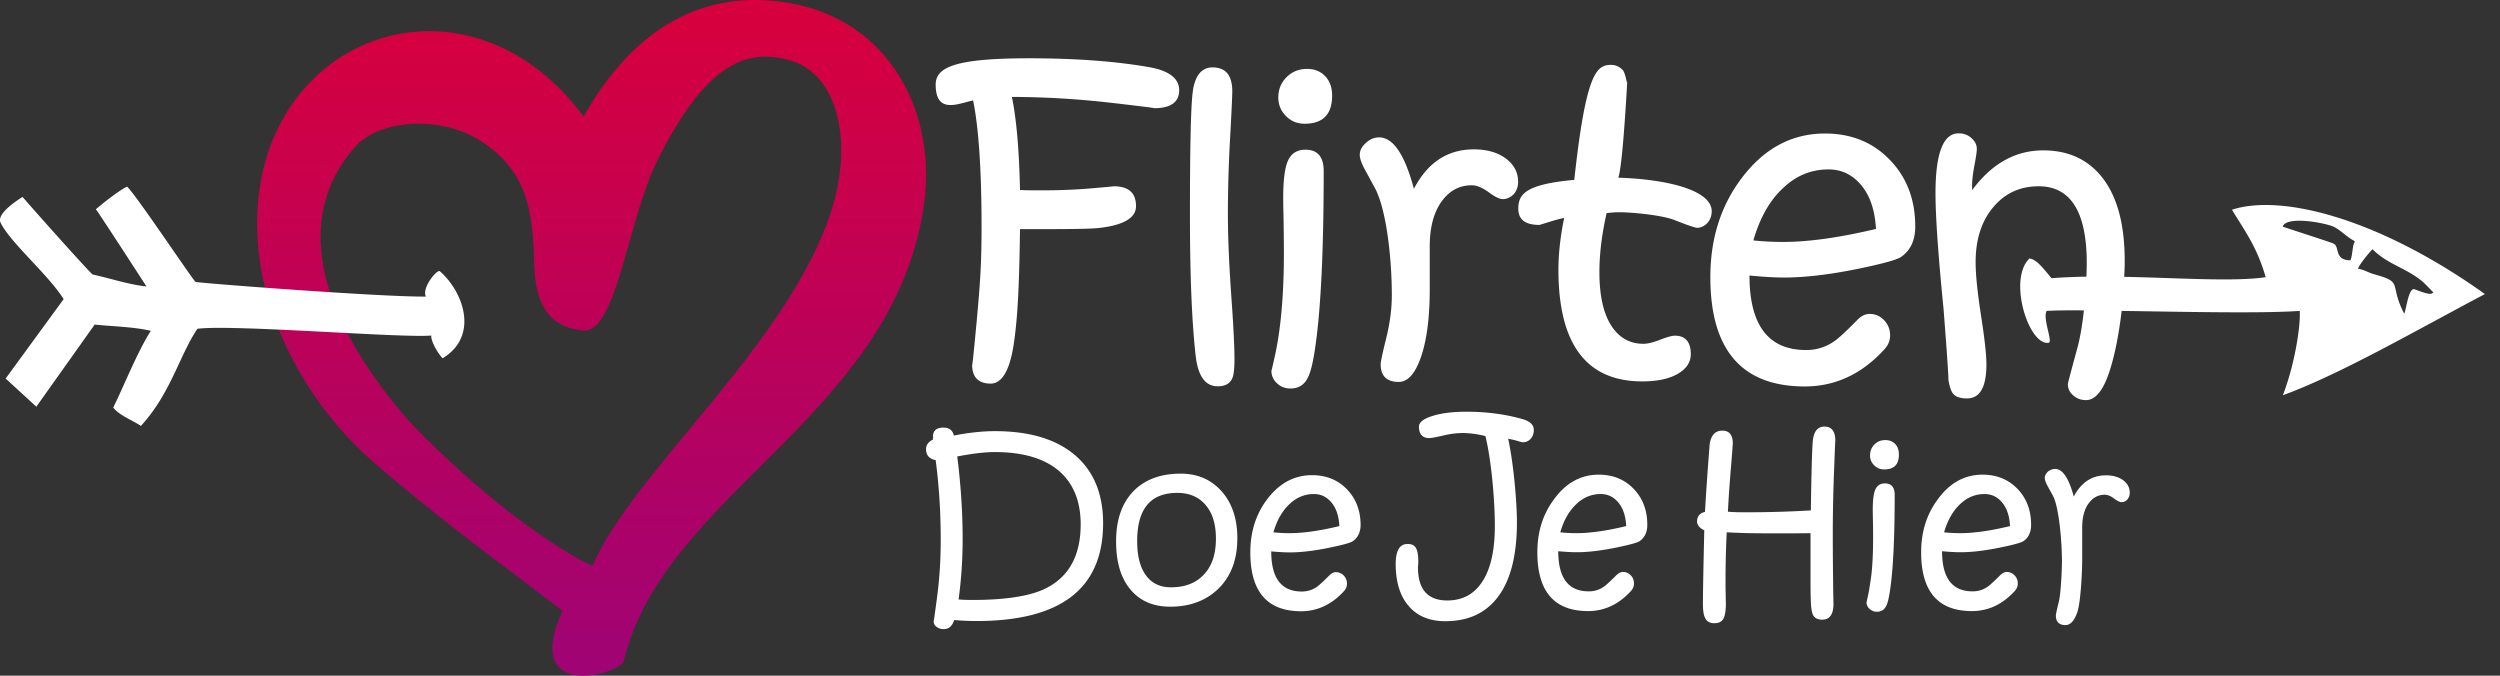 <svg width="148" height="40" fill="none" xmlns="http://www.w3.org/2000/svg"><rect width="100%" height="100%" fill="#333333" stroke="none"/><path fill-rule="evenodd" clip-rule="evenodd" d="M33.298 36.166c-3.484-2.685-7.217-5.371-11.07-8.705-4.353-3.764-6.27-8.506-6.78-11.57C13.293 2.811 27.09-3.158 34.547 6.895c2.975-5.252 7.138-7.628 12.28-6.7 5.86 1.06 8.735 6.56 7.836 12.17-1.947 12.35-15.394 16.902-17.74 26.785-.31.798-6.06 2.376-3.624-2.985ZM46.736 3.56c-2.506-.679-4.902.09-7.817 5.93-1.777 3.574-2.416 10.233-4.383 10.073-2.176-.18-2.835-1.747-2.905-3.843-.09-3.035-.3-5.481-3.095-7.328-2.455-1.627-6.08-1.288-7.477.26-3.983 4.442-1.887 10.492 3.155 16.282 2.016 2.126 6.539 6.42 10.851 8.575 2.396-5.56 11.57-13.097 14.117-20.934 1.417-4.363.319-8.266-2.446-9.015Z" fill="url(#a)"/><path fill-rule="evenodd" clip-rule="evenodd" d="M135.146 23.398c.709-1.837 1.058-4.133.998-4.992-2.326.16-6.938.05-10.542 0-.15 1.278-.389 2.576-.719 3.574-.369 1.138-.838 1.707-1.387 1.707-.3 0-.549-.09-.759-.28a.84.84 0 0 1-.32-.658c0-.07.19-.779.56-2.137.169-.609.299-1.407.389-2.236-.949-.01-1.737 0-2.206.03-.25.45.389 1.847.119 1.887-1.178.18-2.425-3.744-1.138-4.992.42.06.769.52 1.308 1.168.659-.05 1.358-.08 2.067-.09.01-.29.02-.569.02-.798 0-3.035-.949-4.553-2.846-4.553-1.088 0-1.976.4-2.665 1.208-.709.829-1.068 1.917-1.068 3.275 0 .759.11 1.807.319 3.165.21 1.357.32 2.316.32 2.895 0 1.337-.38 2.016-1.148 2.016-.39 0-.659-.09-.809-.26-.12-.13-.22-.409-.29-.818-.01-.48-.109-1.877-.289-4.193-.32-3.224-.479-5.52-.479-6.878 0-2.366.459-3.544 1.367-3.544.3 0 .55.09.759.28.21.179.32.399.32.638 0 .17-.05.5-.14.969-.09.479-.14.878-.14 1.208v.27c1.158-1.568 2.556-2.357 4.213-2.357 1.517 0 2.705.56 3.554 1.687.848 1.128 1.268 2.746 1.268 4.852 0 .29-.01.619-.03.948 3.234.06 6.469.3 8.376.02-.51-1.777-1.208-2.695-1.997-3.993 2.845-.938 8.566.42 14.975 4.992-4.083 2.156-8.566 4.752-11.96 5.99Zm4.183-9.165c-.399-.2-.789-.639-1.198-.819-.529-.23-2.775-.649-2.995 0 .289.11 2.705.879 2.995.999.409.17.02.978.998.998.14-.13.13-1.018.29-1.088l-.09-.09Zm1.128.52c-.16.139-.829.958-.859 1.157.31.04.599.22.899.31 1.847.509.898.529 1.827 2.346.11-.11.249-1.588.629-1.438 1.108.43.968.22 1.108.19l-.429-.44c-.919-.948-2.267-1.177-3.175-2.126ZM117.366 28.1c.839 0 1.527.28 2.067.838.539.56.808 1.268.808 2.127 0 .439-.15.758-.449.968-.13.09-.559.21-1.278.36-.948.199-1.767.299-2.436.299-.309 0-.679-.02-1.108-.06 0 1.587.599 2.376 1.807 2.376.329 0 .629-.09.899-.28.129-.09.379-.32.728-.669.13-.13.26-.2.4-.2a.668.668 0 0 1 .648.689c0 .16-.059.31-.179.44-.719.789-1.568 1.188-2.536 1.188-2.007 0-3.005-1.158-3.005-3.484 0-1.198.32-2.226.959-3.095.708-.998 1.607-1.497 2.675-1.497Zm-1.328 3.464c.819 0 1.797-.14 2.955-.42-.03-.579-.179-1.048-.459-1.387-.279-.34-.629-.51-1.048-.51-.549 0-1.028.2-1.438.59-.429.399-.748.948-.958 1.677.299.03.619.05.948.05Zm-5.88-15.684c-1.767.37-3.284.55-4.532.55-.569 0-1.258-.04-2.057-.12 0 2.945 1.119 4.412 3.355 4.412a2.86 2.86 0 0 0 1.677-.529c.249-.17.699-.589 1.348-1.248.229-.24.479-.36.738-.36.33 0 .609.12.849.37s.359.55.359.909c0 .299-.11.569-.339.818-1.338 1.468-2.915 2.196-4.712 2.196-3.724 0-5.591-2.156-5.591-6.469 0-2.226.589-4.143 1.777-5.76 1.348-1.837 3.015-2.745 5.012-2.745 1.547 0 2.835.519 3.833 1.557 1.009 1.038 1.508 2.356 1.508 3.953 0 .81-.28 1.408-.839 1.797-.259.17-1.048.39-2.386.67Zm.04-4.901c-.519-.63-1.168-.949-1.947-.949-1.018 0-1.906.36-2.675 1.088-.799.73-1.388 1.767-1.777 3.115.549.06 1.138.09 1.767.09 1.517 0 3.344-.26 5.491-.769-.06-1.088-.34-1.947-.859-2.575Zm-9.733 2.505c-.12 0-.56-.15-1.338-.459-.779-.3-2.536-.46-3.274-.46-.23 0-.48.02-.74.05-.289 1.269-.428 2.437-.428 3.495 0 1.368.23 2.416.688 3.145.46.728 1.098 1.098 1.917 1.098.25 0 .58-.08.988-.24.41-.16.7-.24.879-.24.619 0 .938.37.938 1.099 0 .479-.26.858-.768 1.158-.52.3-1.218.449-2.107.449-3.304 0-4.961-2.206-4.961-6.609 0-.928.11-1.947.339-3.065-.41.06-1.408.41-1.468.41-.838 0-1.247-.32-1.247-.959 0-.868.439-1.447 3.314-1.707.689-6.34 1.318-6.808 2.176-6.808.27 0 .49.1.68.29.189.189.269.968.279.698-.06 1.098-.29 5.061-.53 5.69 3.015.1 5.531.769 5.531 1.987 0 .27-.09.51-.259.699-.17.18-.38.28-.609.28Zm-11.51-1.697c-.19 0-.46-.14-.83-.41-.369-.269-.698-.408-.998-.408-.739 0-1.337.329-1.797.978-.459.649-.689 1.527-.689 2.636v2.535c0 1.707-.18 3.065-.539 4.073-.339.949-.768 1.418-1.297 1.418-.71 0-1.069-.35-1.069-1.048 0-.14.11-.66.33-1.548.22-.888.33-1.737.33-2.526 0-2.186-.31-4.931-.94-6.239-.02-.04-.229-.43-.638-1.178-.21-.38-.32-.689-.32-.908 0-.25.12-.48.36-.7.24-.219.499-.329.788-.329.83 0 1.518 1.019 2.057 3.045.809-1.557 1.997-2.336 3.544-2.336.779 0 1.408.18 1.897.54.479.359.729.818.729 1.377 0 .3-.09.549-.27.749-.19.18-.4.28-.649.28Zm-8.876 20.256c-.13.09-.559.21-1.278.36-.948.199-1.767.299-2.436.299-.309 0-.678-.02-1.108-.06 0 1.587.6 2.376 1.807 2.376.33 0 .63-.09.899-.28.13-.09.38-.32.729-.669.13-.13.26-.2.399-.2a.67.67 0 0 1 .649.689c0 .16-.06.31-.18.44-.719.788-1.567 1.188-2.536 1.188-2.006 0-3.005-1.158-3.005-3.484 0-1.198.32-2.226.959-3.095.729-.988 1.627-1.477 2.695-1.477.839 0 1.528.279 2.067.838.539.56.808 1.268.808 2.127-.01.409-.16.738-.469.948Zm-1.248-2.286c-.28-.34-.629-.51-1.048-.51-.549 0-1.028.2-1.438.59-.429.399-.748.948-.958 1.677.3.03.62.05.948.05.82 0 1.797-.14 2.956-.42-.03-.579-.18-1.048-.46-1.387ZM77.234 7.325c-.44 0-.809-.15-1.108-.46-.3-.299-.45-.668-.45-1.098 0-.469.16-.868.49-1.198.33-.329.729-.489 1.208-.489.449 0 .798.14 1.078.43.27.289.41.668.41 1.148 0 1.118-.55 1.667-1.628 1.667Zm-1.228 7.597c0-.639-.01-1.318-.02-2.027-.02-.708-.02-1.098-.02-1.158 0-1.048.09-1.787.27-2.196.19-.45.539-.679 1.048-.679.719 0 1.078.42 1.078 1.268 0 4.702-.17 8.176-.499 10.422-.13.909-.28 1.518-.45 1.827-.209.41-.548.62-1.018.62-.309 0-.579-.1-.798-.31a.979.979 0 0 1-.33-.739c0 .04.06-.23.19-.809.15-.658.27-1.397.36-2.236.13-1.198.19-2.516.19-3.983Zm-6.739 20.994c-.998 0-1.776-.34-2.346-1.018-.569-.679-.848-1.627-.848-2.845 0-1.278.34-2.266 1.028-2.975.67-.689 1.608-1.038 2.796-1.038.998 0 1.806.35 2.425 1.048.62.699.929 1.627.929 2.775 0 1.238-.36 2.216-1.078 2.945-.74.739-1.698 1.108-2.906 1.108Zm2.107-6.02c-.41-.479-.968-.718-1.677-.718-1.588 0-2.376.948-2.376 2.855 0 .878.17 1.547.519 2.026.34.47.838.71 1.477.71.829 0 1.488-.25 1.957-.76.48-.509.709-1.217.709-2.126 0-.848-.2-1.507-.609-1.986Zm1.707-8.635c0 .53-.04.889-.11 1.088-.13.34-.419.52-.878.52-.739 0-1.168-.6-1.308-1.797-.23-2.027-.34-4.802-.34-8.326 0-3.944.05-6.36.16-7.268.12-.988.52-1.488 1.178-1.488.779 0 1.168.47 1.168 1.418 0 .23-.04 1.168-.13 2.785a81.675 81.675 0 0 0-.13 4.503c0 1.198.06 2.755.19 4.662.14 1.897.2 3.204.2 3.903ZM68.33 6.406c.13 0-.719-.11-2.546-.32a52.892 52.892 0 0 0-5.88-.349c.27 1.308.43 3.145.48 5.511.339.02.798.02 1.387.02.979 0 1.937-.04 2.865-.12.929-.08 1.358-.12 1.298-.12.879 0 1.318.39 1.318 1.178 0 .69-.719 1.119-2.166 1.288-.41.05-1.458.07-3.155.07h-1.547c-.05 3.834-.17 5.391-.35 6.669-.23 1.657-.699 2.476-1.388 2.476-.728 0-1.098-.38-1.098-1.138 0 .26.09-.62.28-2.636.18-2.016.28-3.174.28-5.46 0-3.405-.17-5.92-.5-7.528-.828.16-2.216.869-2.216-.938 0-1.039 1.178-1.558 5.52-1.558 2.796 0 5.172.18 7.149.53 1.158.21 1.747.668 1.747 1.367s-.51 1.058-1.478 1.058ZM55.241 25.893c0-.02-.01-.03-.01-.04 0-.359.21-.539.62-.539.339 0 .548.16.618.47.869-.17 1.677-.26 2.426-.26 2.047 0 3.624.47 4.742 1.418 1.108.948 1.667 2.286 1.667 4.033 0 3.863-2.495 5.79-7.497 5.79-.43 0-.869-.02-1.318-.06-.12.36-.32.54-.619.54-.17 0-.31-.05-.43-.14a.39.39 0 0 1-.169-.33c0 .08.07-.41.21-1.478.14-1.068.21-2.176.21-3.334 0-1.637-.1-3.215-.3-4.722-.38-.08-.569-.29-.569-.649 0-.25.14-.44.41-.569l-.01-.09c.03 0 .03-.02.02-.04Zm1.508 9.594c.2.02.469.03.828.03 1.877 0 3.275-.21 4.193-.619 1.468-.669 2.206-1.957 2.206-3.853 0-1.388-.439-2.446-1.307-3.185-.869-.729-2.127-1.098-3.774-1.098-.589 0-1.328.09-2.226.26.21 1.657.32 3.304.32 4.941a26.758 26.758 0 0 1-.24 3.524ZM25.532 19.863c-1.698.16-11.78-.668-13.847-.399-1.068 1.588-1.587 3.844-3.344 5.75-.5-.339-1.278-.618-1.637-1.088.638-1.288 1.407-3.254 2.226-4.542-1.019-.24-2.316-.26-3.325-.37l-3.454 4.862L.334 22.41l3.434-4.702C2.85 16.25.604 14.353.035 13.185c-.26-.54 1.008-1.338 1.298-1.528 1.327 1.518 4.003 4.503 4.153 4.593 1.168.26 2.146.599 3.184.708 0 0-2.685-4.152-2.995-4.572 0 0 1.208-1.028 1.847-1.337.47.399 3.883 5.51 4.053 5.64.12.06 10.932.898 13.637.868-.26-.519.679-1.647.829-1.497 1.407 1.228 2.326 3.844.16 5.151-.35-.38-.7-1.058-.67-1.348Zm57.802 12.34c.24 0 .399.08.489.24.09.159.14.419.14.788 0 .05 0 .12-.01.2 0 .08-.01.12-.01.15 0 1.317.579 1.966 1.737 1.966.908 0 1.607-.38 2.086-1.138.49-.759.729-1.847.729-3.285 0-1.397-.19-3.833-.56-5.31-.498-.12-.948-.18-1.357-.18a5.1 5.1 0 0 0-1.138.15c-.43.1-.709.15-.828.15-.4 0-.61-.23-.61-.68 0-.24.25-.449.74-.609.528-.18 1.217-.27 2.086-.27 1.158 0 2.256.14 3.284.43.46.13.689.34.689.65 0 .219-.06.388-.19.528s-.28.2-.479.2c-.02 0-.11-.02-.26-.07-.199-.06-.389-.1-.588-.14.339 1.558.519 3.874.519 4.942 0 1.917-.36 3.374-1.088 4.372-.73.999-1.777 1.488-3.155 1.488-.928 0-1.657-.3-2.166-.899-.52-.599-.77-1.437-.77-2.515.01-.779.24-1.158.71-1.158Zm11.31-4.103c.84 0 1.528.28 2.067.838.54.56.809 1.268.809 2.127 0 .439-.15.758-.45.968-.13.09-.559.21-1.277.36-.949.199-1.767.299-2.436.299-.31 0-.68-.02-1.108-.06 0 1.587.599 2.376 1.806 2.376.33 0 .63-.09.899-.28.13-.09.38-.32.729-.669.13-.13.26-.2.4-.2.179 0 .329.07.458.2.13.13.19.3.19.49 0 .16-.06.31-.18.439-.719.789-1.567 1.188-2.535 1.188-2.007 0-3.005-1.158-3.005-3.484 0-1.198.32-2.226.958-3.095.709-.998 1.607-1.497 2.675-1.497Zm-1.327 3.464c.818 0 1.797-.14 2.955-.42-.03-.579-.18-1.048-.46-1.387-.279-.34-.628-.51-1.048-.51-.549 0-1.028.2-1.437.59-.43.399-.749.948-.959 1.677.3.03.61.05.949.05Zm7.617-1.258c.07-1.178.16-2.516.279-4.013.08-.53.33-.799.749-.799.409 0 .619.25.619.759 0 .04-.03.439-.09 1.198-.08.938-.15 1.886-.199 2.845.469.02.209.03 1.218.03 1.277 0 2.505-.04 3.693-.11.03-2.196.07-3.554.11-4.063.05-.6.28-.899.699-.899.419 0 .639.28.639.839-.01.05-.03.599-.07 1.667a96.457 96.457 0 0 0-.08 3.903c0 1.029.01 1.997.02 2.906.01.738.02 1.128.02 1.188 0 .619-.23.928-.669.928-.259 0-.429-.09-.529-.26-.07-.12-.11-.329-.13-.618-.02-.29-.03-.78-.03-1.458v-2.785c-.509.01-1.208.01-2.106.01-1.657 0-1.937-.02-2.855-.06a56 56 0 0 0-.07 2.825c0 .27 0 .56.01.869 0 .309.01.479.01.509 0 .429-.05.728-.14.898-.1.19-.28.28-.539.28-.25 0-.429-.09-.529-.27-.1-.17-.15-.45-.15-.848 0-.819.03-2.277.08-4.383-.29-.14-.429-.32-.429-.53.01-.299.159-.488.469-.558Zm7.607 5.45c0-.01 0-.01 0 0s0 .01 0 0Zm3.005-7.966a.8.8 0 0 1-.599-.25.783.783 0 0 1-.24-.588c0-.25.09-.47.26-.64.18-.18.389-.259.649-.259.239 0 .429.08.579.23.15.16.219.359.219.619.01.599-.289.888-.868.888Zm-.759 6.23c.07-.64.1-1.348.1-2.137 0-.34 0-.709-.01-1.088-.01-.38-.01-.589-.01-.619 0-.569.05-.958.15-1.188.1-.24.289-.37.569-.37.389 0 .579.23.579.68 0 2.535-.09 4.402-.27 5.61-.07.49-.149.819-.239.978-.11.22-.3.33-.549.33-.17 0-.31-.06-.43-.17a.519.519 0 0 1-.179-.4c0 .02.03-.119.1-.438.069-.34.129-.74.189-1.188Zm10.872-6.26c.449 0 .818.55 1.108 1.637.439-.838 1.068-1.257 1.907-1.257.419 0 .758.1 1.018.289.259.2.389.44.389.739 0 .16-.05.29-.139.4-.1.109-.21.159-.35.159-.1 0-.249-.07-.449-.22s-.379-.22-.539-.22c-.4 0-.719.18-.969.53-.249.35-.369.828-.369 1.417v1.827c0 .919-.1 2.646-.289 3.185-.18.509-.41.758-.699.758-.38 0-.569-.19-.569-.569 0-.08.06-.349.179-.838.12-.48.18-1.927.18-2.356 0-1.178-.17-3.115-.499-3.824-.01-.02-.12-.23-.349-.639-.11-.21-.17-.369-.17-.489 0-.13.07-.26.199-.38.12-.089.26-.149.41-.149Z" fill="#fff"/><defs><linearGradient id="a" x1="35.028" y1="39.997" x2="35.028" y2="-.003" gradientUnits="userSpaceOnUse"><stop stop-color="#9F0375"/><stop offset="1" stop-color="#D8003D"/></linearGradient></defs></svg>